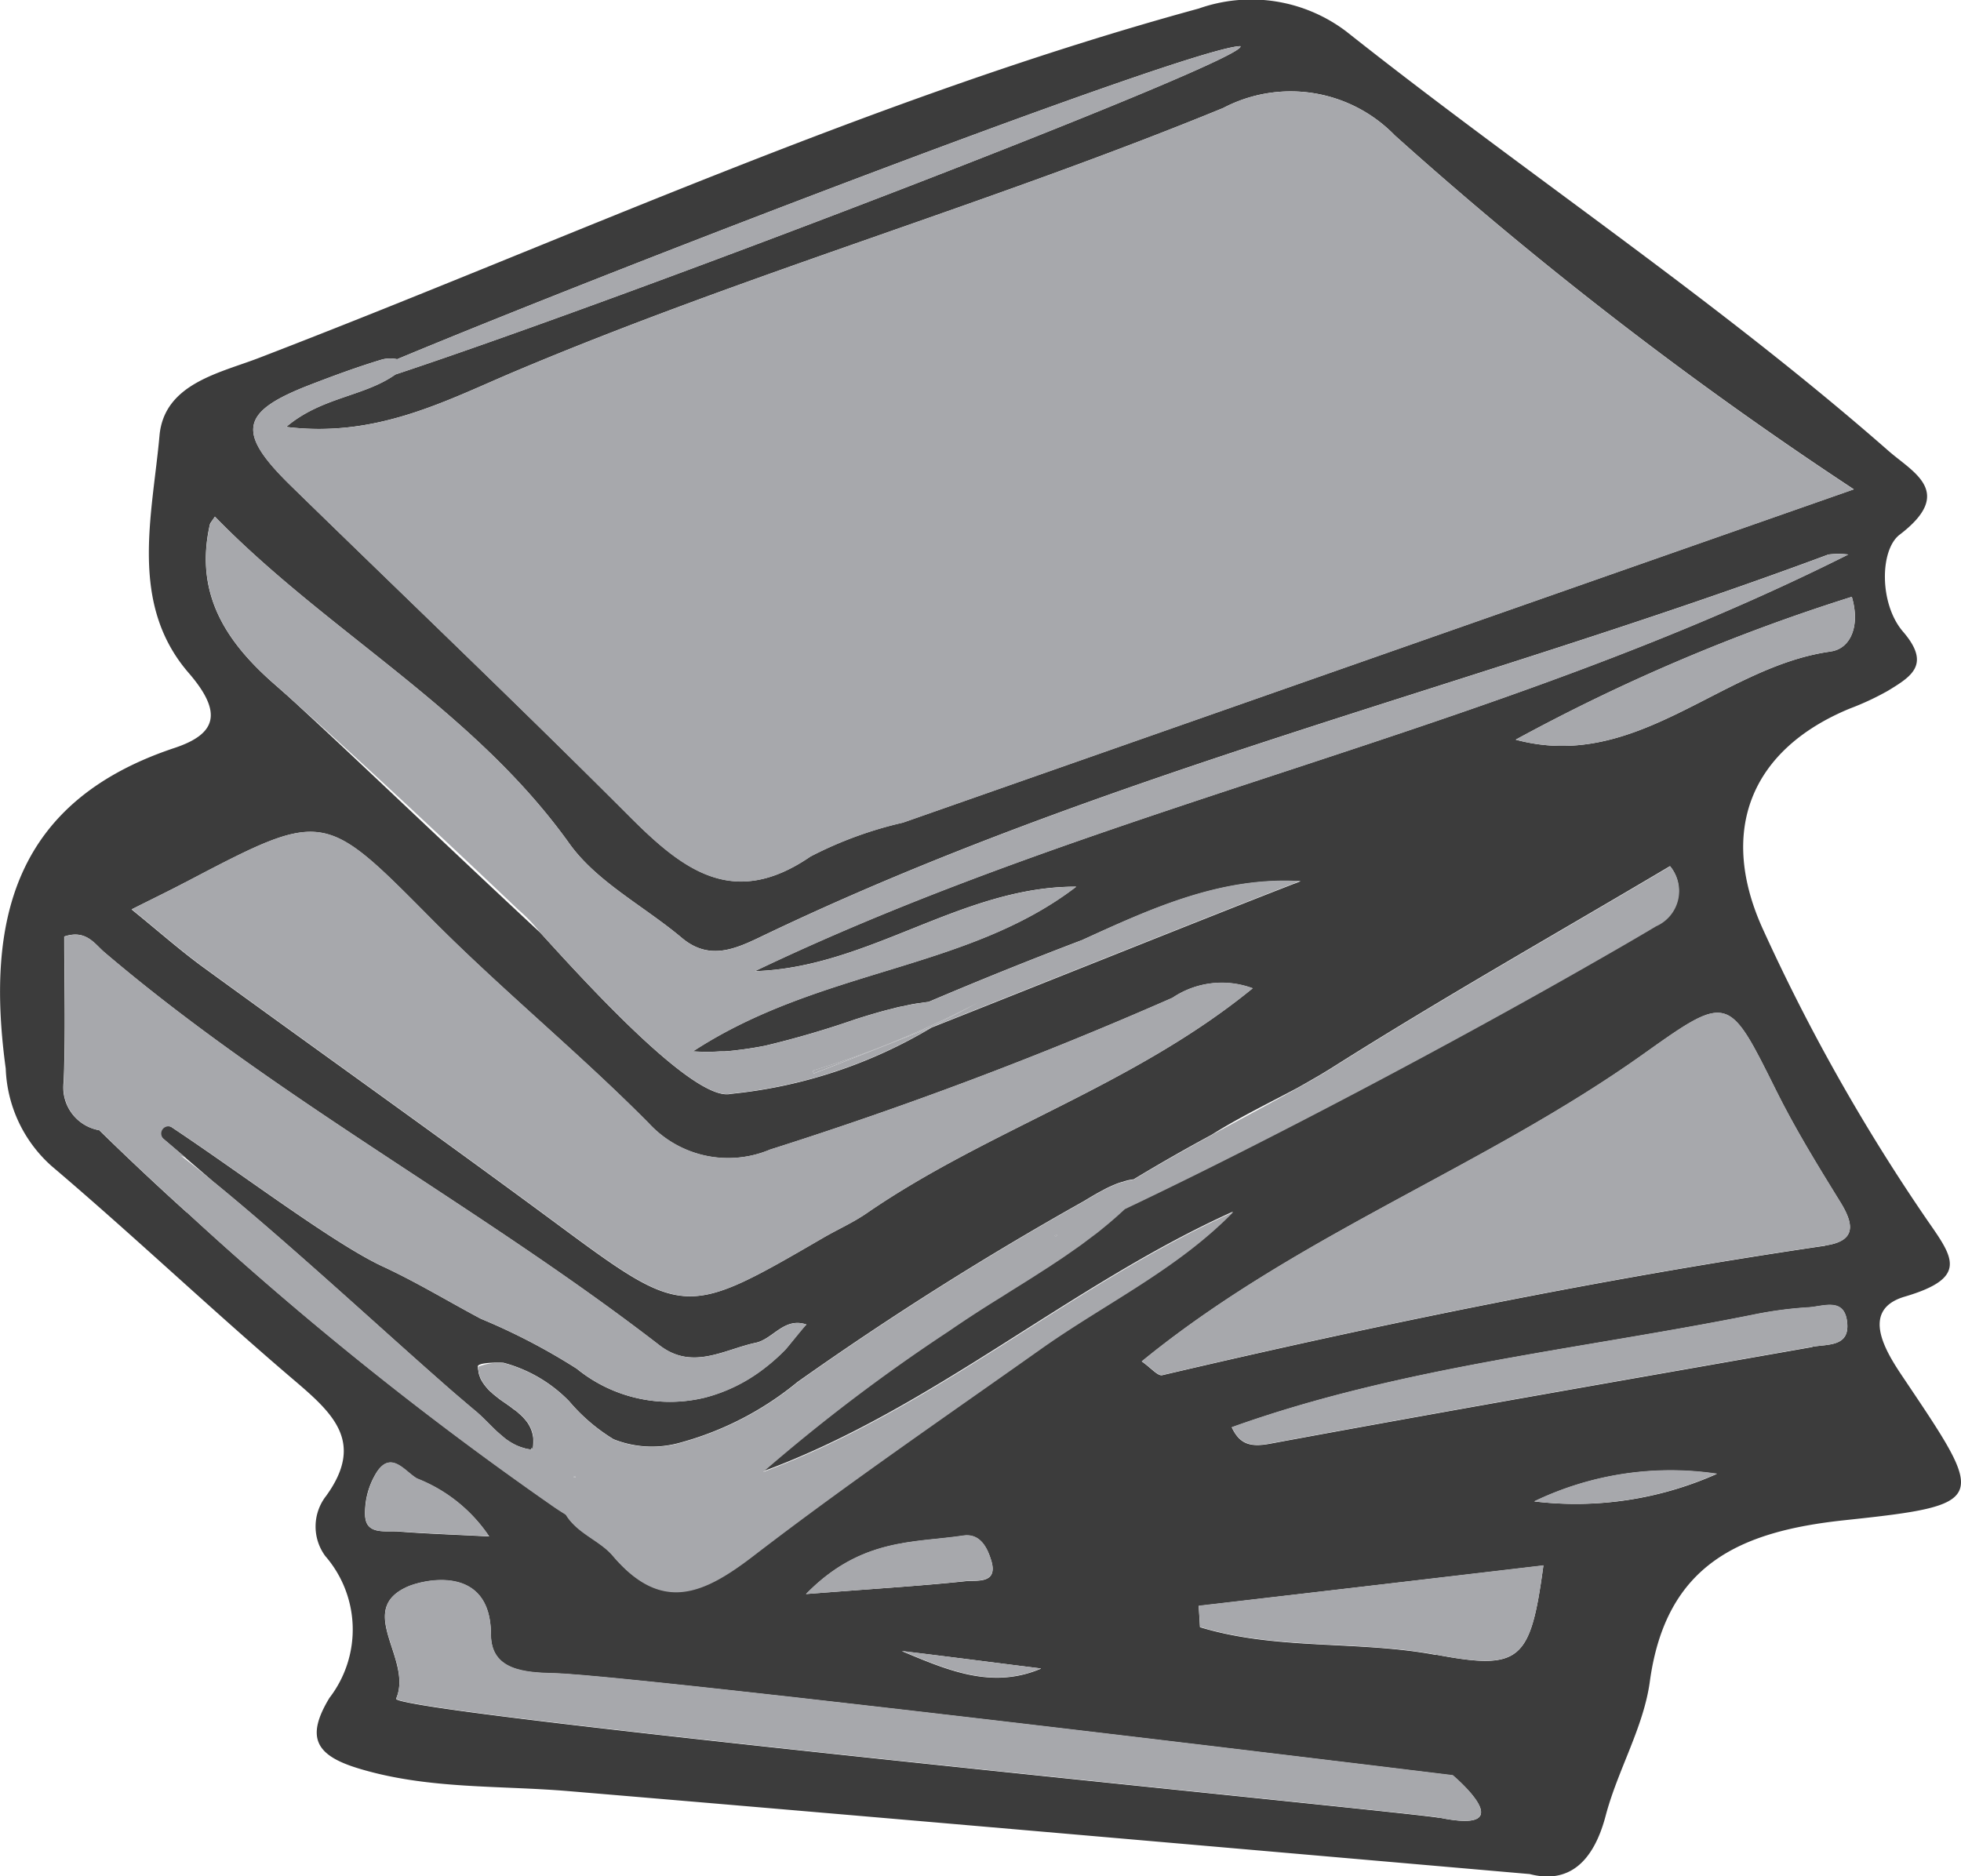<?xml version="1.0" encoding="UTF-8"?> <svg xmlns="http://www.w3.org/2000/svg" width="63.594" height="60.858"><path data-name="Pfad 2045" d="M34.19 40.069l.041.041a.711.711 0 0 1 .051-.051.647.647 0 0 0-.092.01z" fill="#a7a8ac"></path><path data-name="Pfad 2046" d="M17.228 46.977a.1.1 0 0 0 .019.036.094.094 0 0 0 .036 0 .329.329 0 0 0 .009-.064.428.428 0 0 0-.064.028z" fill="#3c3c3c"></path><path data-name="Pfad 2047" d="M61.834 44.849c-.5-.75-1.664-2.326-.06-2.795 2.087-.616 1.558-1.278.717-2.491a62.211 62.211 0 0 1-5.294-9.367c-1.5-3.232-.427-5.883 2.785-7.212a8.942 8.942 0 0 0 1.242-.579c.758-.464 1.411-.85.487-1.921-.772-.9-.749-2.647-.11-3.139 1.815-1.383.432-2.026-.363-2.725-5.58-4.895-11.776-9-17.58-13.6a5.1 5.1 0 0 0-4.78-.744C28.399 3.14 18.544 7.703 8.441 11.592c-1.277.5-3.111.832-3.268 2.532-.234 2.606-1 5.46.951 7.708 1.121 1.3.878 1.976-.45 2.422C.467 25.982-.471 29.829.186 34.66a4.443 4.443 0 0 0 1.485 3.158c2.68 2.275 5.231 4.706 7.906 6.981 1.25 1.067 2.243 2 1 3.719a1.612 1.612 0 0 0-.027 1.953 3.634 3.634 0 0 1 .133 4.6c-.776 1.282-.45 1.866.951 2.289 2.243.68 4.537.542 6.817.735 10.268.864 20.536 1.765 31.158 2.689 1.237.322 2.059-.354 2.464-1.9.39-1.475 1.227-2.858 1.43-4.343.519-3.792 2.9-4.872 6.324-5.235 4.659-.495 4.586-.619 2.007-4.457zm-2.468-23.717c-3.544.488-6.279 3.916-10.213 2.859a61.082 61.082 0 0 1 10.9-4.633c.281.956-.048 1.687-.687 1.771zm-49.314-8.65c.777-.3 1.558-.588 2.354-.827a1.093 1.093 0 0 1 .473-.005c7.437-3.1 25.785-10.125 27.343-10.153.386.386-19.593 8.061-27.4 10.649-1.02.721-2.4.73-3.539 1.7 2.942.367 5.208-.868 7.419-1.8 7.537-3.181 15.411-5.442 22.967-8.544a4.708 4.708 0 0 1 5.562.887A126.366 126.366 0 0 0 60.118 15.87c-10.677 3.741-20.757 7.276-30.836 10.81a12.577 12.577 0 0 0-3 1.1c-2.492 1.71-4.128.437-5.847-1.282-3.617-3.622-7.321-7.152-10.985-10.728-1.796-1.748-1.672-2.41.603-3.288zm-3.249 4.541c.013-.064.069-.119.166-.267 3.645 3.746 8.379 6.246 11.491 10.6.891 1.25 2.431 2.036 3.654 3.066.878.735 1.714.367 2.555-.037 11.109-5.336 23.133-8.117 34.624-12.4a2.687 2.687 0 0 1 .643 0C48.464 23.744 35.87 26.047 24.48 31.498c3.7-.11 6.7-2.753 10.42-2.739-3.553 2.726-8.3 2.647-12.428 5.341.156.009.308.014.465.014s.28-.005.418-.014h.138c.124-.009.252-.019.377-.036a11.76 11.76 0 0 0 .947-.148 30.387 30.387 0 0 0 2.937-.86c.161-.05.317-.1.473-.146.234-.069.473-.138.708-.193.1-.028.207-.056.308-.074s.193-.042.285-.06c.115-.023.234-.042.349-.055.074-.014.152-.023.226-.032h.009a137.7 137.7 0 0 1 4.964-2 .072.072 0 0 0 .023-.009c2.216-1.011 4.417-2.009 6.9-1.908.06 0 .12 0 .179.005-.042.013-.083.032-.129.05a6.902 6.902 0 0 0-.294.111c-2.239.869-7.617 3.024-11.519 4.573h-.009a15.7 15.7 0 0 1-6.526 2.161c-1.168.275-4.638-3.53-6.155-5.2a.225.225 0 0 1-.032-.033c-2.913-2.707-6.108-5.773-7.864-7.382-.055-.055-.11-.1-.165-.151l-.161-.147c-.152-.133-.294-.261-.432-.381-1.611-1.411-2.58-2.965-2.089-5.162zm-.8 11.6c4.541-2.385 4.491-2.339 8.039 1.237 2.257 2.27 4.753 4.306 7 6.577a3.5 3.5 0 0 0 3.93.85 130.354 130.354 0 0 0 13.049-4.923 2.862 2.862 0 0 1 2.6-.308c-3.888 3.177-8.59 4.587-12.525 7.3-.437.3-.933.52-1.392.786-4.531 2.633-4.514 2.61-8.788-.552-3.764-2.781-7.584-5.492-11.371-8.251-.726-.533-1.4-1.131-2.279-1.843.731-.367 1.242-.614 1.738-.876zm.051 10.7a98.608 98.608 0 0 1-2.836-2.665 1.407 1.407 0 0 1-1.154-1.568c.064-1.581.019-3.171.019-4.715.708-.235.979.239 1.3.51 5.621 4.785 12.176 8.25 18 12.746 1.071.827 2.1.138 3.121-.079.561-.115.924-.841 1.645-.593l-.009.009c-.088.082-.612.744-.676.808a6.281 6.281 0 0 1-.8.694 5.294 5.294 0 0 1-1.788.855 4.782 4.782 0 0 1-4.174-.933 20.138 20.138 0 0 0-3.107-1.618c-1.062-.565-2.105-1.2-3.2-1.705-1.577-.74-4.454-2.924-6.816-4.5a.232.232 0 0 0-.276.373c.234.2.473.4.721.616.3.257.612.524.928.8a.175.175 0 0 1 .047.036c2.372 1.944 5.271 4.624 7.253 6.366.239.212.464.409.676.588.179.152.344.295.5.423.138.114.271.248.4.377.087.087.179.179.271.267a10.18 10.18 0 0 0 .257.221.86.86 0 0 0 .111.082 1.71 1.71 0 0 0 .161.1s.009 0 .014.009a.4.4 0 0 0 .046.023 1.606 1.606 0 0 0 .3.115.267.267 0 0 0 .064.018 1.083 1.083 0 0 0 .184.032.1.1 0 0 1-.019-.036.428.428 0 0 1 .064-.023v-.005a1.394 1.394 0 0 0 .014-.193c0-.055 0-.11-.009-.161a1.071 1.071 0 0 0-.152-.409.6.6 0 0 0-.064-.092c-.036-.046-.073-.087-.11-.129a1.525 1.525 0 0 0-.129-.119l-.013-.014c-.037-.032-.079-.069-.125-.1s-.092-.068-.142-.106-.087-.059-.129-.092c-.087-.06-.17-.115-.249-.175l-.124-.1a.88.88 0 0 1-.106-.092.978.978 0 0 1-.1-.092c-.033-.037-.065-.069-.092-.106a1.368 1.368 0 0 1-.166-.252 1.808 1.808 0 0 1-.064-.185v-.023c0-.01-.009-.051-.014-.078a.838.838 0 0 1-.014-.106c-.009-.138.639-.138.8-.129a.087.087 0 0 0 .028 0 4.629 4.629 0 0 1 2.137 1.25 5.929 5.929 0 0 0 1.439 1.232 3.355 3.355 0 0 0 2.082.133 10.187 10.187 0 0 0 3.879-1.986 104.214 104.214 0 0 1 9.275-5.86c.193-.115.386-.235.588-.34.051-.028.1-.055.147-.079s.115-.055.174-.082.138-.06.211-.087c.047-.019.1-.032.143-.046h.009a1.591 1.591 0 0 1 .359-.083 58.785 58.785 0 0 1 2.5-1.429c.023-.014.051-.028.078-.047.869-.542 1.8-.993 2.708-1.475.267-.147.51-.29.726-.414.147-.087.28-.169.4-.243 3.595-2.275 7.3-4.366 10.981-6.55a1.249 1.249 0 0 1-.455 1.931c-.63.376-1.314.772-2.041 1.186-4.518 2.588-10.6 5.815-15.186 7.989-.019.018-.042.036-.06.055-.074.064-.147.133-.221.2-.1.087-.2.175-.3.257s-.212.175-.322.262l-.166.124-.331.249c-.165.119-.34.239-.51.358s-.344.23-.515.345l-.579.372c-.326.208-.662.414-.993.625a40.095 40.095 0 0 0-1.732 1.126 57.428 57.428 0 0 0-6 4.55c5.511-2.031 9.937-6.035 15.241-8.424-1.816 1.861-4.146 2.964-6.219 4.43-3.116 2.207-6.274 4.367-9.3 6.692-1.632 1.26-3 1.912-4.6.028-.414-.492-1.154-.722-1.521-1.333-.138-.087-.28-.179-.423-.276a111.3 111.3 0 0 1-11.87-9.523zm27.7 14.8c-1.6.68-3.052.037-4.509-.57 1.505.176 3.008.376 4.511.562zm-7.621-2.413c1.788-1.833 3.516-1.659 5.1-1.9.57-.088.8.427.92.836.211.745-.506.6-.837.639-1.499.159-3.012.244-5.182.417zm-14.29-2.487a2.471 2.471 0 0 1 .382-1.485c.469-.7.919.01 1.3.221a5.013 5.013 0 0 1 2.339 1.875c-1.13-.06-2.022-.088-2.9-.156-.424-.04-1.059.117-1.119-.463zm34.812 9.735c-.777-.161-27.541-2.763-32.886-3.64-.593-.1-.924-.17-.924-.221.556-1.269-1.319-2.854.34-3.618.51-.239 2.73-.772 2.735 1.535 0 1.163 1.076 1.237 2.059 1.26.832.023 3.939.349 7.832.786 8.692.979 21.3 2.523 21.3 2.523s2.341 1.951-.453 1.367zm-.087-5.281c-2.533-.478-5.162-.142-7.653-.9l-.042-.69c3.714-.437 7.428-.868 11.178-1.31-.417 3.094-.741 3.407-3.48 2.892zm3.176-4.973a10.206 10.206 0 0 1 5.934-.9 11.227 11.227 0 0 1-5.932.892zm9.032-5.015c-5.865 1.034-11.73 2.05-17.581 3.135-.68.129-1-.005-1.25-.529 5.474-1.962 11.238-2.514 16.882-3.645a12.75 12.75 0 0 1 1.816-.244c.478-.027 1.182-.345 1.259.5.08.775-.624.688-1.124.775zm.422-3.286c-7.234 1.062-14.39 2.532-21.505 4.2-.147.036-.363-.235-.667-.446 5.038-4.114 11.114-6.292 16.285-9.979 2.744-1.958 2.748-1.9 4.284 1.186.611 1.232 1.333 2.409 2.054 3.576.448.706.604 1.303-.449 1.455z" fill="#3c3c3c"></path><path data-name="Pfad 2048" d="M54.163 28.1c-3.677 2.184-7.386 4.275-10.981 6.55-.119.074-.252.156-.4.243-.216.124-.459.267-.726.414-.777.432-1.728.942-2.708 1.475-.027.019-.055.032-.078.047-.85.464-1.714.951-2.5 1.429a2.448 2.448 0 0 0-.359.083h-.009c-.047.014-.1.028-.143.046-.073.027-.142.055-.211.087s-.115.055-.175.082-.1.051-.147.079c-.2.106-.4.225-.588.34a104.241 104.241 0 0 0-9.275 5.86 10.188 10.188 0 0 1-3.879 1.986 3.356 3.356 0 0 1-2.082-.133 5.926 5.926 0 0 1-1.439-1.232 4.63 4.63 0 0 0-2.137-1.25.088.088 0 0 1-.028 0h.005a1.81 1.81 0 0 0-.8.124.815.815 0 0 0 .014.106c0 .027.009.055.014.078s0 .014 0 .023a1.847 1.847 0 0 0 .064.184 1.375 1.375 0 0 0 .166.252 1.391 1.391 0 0 0 .092.106.967.967 0 0 0 .1.092.869.869 0 0 0 .106.091l.124.1c.079.06.161.115.249.175.042.032.087.059.129.092s.1.069.142.106.087.069.125.1l.013.014a1.585 1.585 0 0 1 .129.119c.036.042.074.083.11.129a.59.59 0 0 1 .064.092 1.07 1.07 0 0 1 .152.409c0 .051.009.106.009.161a1.376 1.376 0 0 1-.014.193v.005a.34.34 0 0 1-.009.064.093.093 0 0 1-.037-.005 1.082 1.082 0 0 1-.184-.032.274.274 0 0 1-.064-.018 1.168 1.168 0 0 1-.3-.115.432.432 0 0 1-.046-.023c0-.005-.009-.005-.014-.009a1.647 1.647 0 0 1-.161-.1.848.848 0 0 1-.111-.082c0-.005-.014-.009-.018-.014a10.18 10.18 0 0 1-.239-.207 11.428 11.428 0 0 1-.271-.267c-.134-.129-.267-.262-.4-.377-.157-.129-.322-.272-.5-.423a41.6 41.6 0 0 1-.676-.588c-1.981-1.742-4.881-4.422-7.253-6.366a.175.175 0 0 0-.046-.036 39.367 39.367 0 0 0-1.094-.874c.055.023.11.05.165.074-.248-.212-.487-.419-.721-.616a.232.232 0 0 1 .276-.372c2.362 1.572 5.239 3.755 6.816 4.5 1.094.51 2.137 1.14 3.2 1.705a20.139 20.139 0 0 1 3.107 1.618 4.782 4.782 0 0 0 4.174.933 5.3 5.3 0 0 0 1.788-.855 6.3 6.3 0 0 0 .8-.694c.064-.064.588-.726.676-.808l.009-.009c-.721-.248-1.084.478-1.646.593-1.025.217-2.05.906-3.121.079-5.828-4.5-12.382-7.961-18-12.746-.317-.271-.589-.744-1.3-.51 0 1.544.046 3.134-.019 4.715a1.407 1.407 0 0 0 1.154 1.568c.823.8 1.783 1.714 2.836 2.665a111.316 111.316 0 0 0 11.867 9.533c.143.1.285.189.423.276.367.611 1.107.841 1.521 1.333 1.6 1.884 2.965 1.232 4.6-.028 3.029-2.326 6.187-4.486 9.3-6.692 2.073-1.466 4.4-2.569 6.219-4.43-5.3 2.39-9.73 6.393-15.241 8.424a57.448 57.448 0 0 1 6-4.55 39.96 39.96 0 0 1 1.732-1.126c.331-.212.667-.418.993-.625l.579-.372c.17-.115.345-.226.515-.345s.345-.239.51-.358l.331-.249.166-.124c.11-.087.216-.175.322-.262s.2-.17.3-.257c.074-.064.147-.133.221-.2.019-.019.042-.037.06-.055 4.582-2.174 10.668-5.4 15.186-7.988.726-.414 1.411-.809 2.041-1.186a1.248 1.248 0 0 0 .456-1.944zM18.615 47.924a.11.11 0 0 1 0-.037.1.1 0 0 1 .036 0 .092.092 0 0 1 .005.037zm15.618-7.814l-.041-.041a.665.665 0 0 1 .092-.009c-.018.018-.036.032-.051.05z" fill="#a7a8ac"></path><path data-name="Pfad 2049" d="M60.115 15.874c-10.677 3.741-20.757 7.276-30.836 10.81a12.582 12.582 0 0 0-3 1.1c-2.492 1.71-4.128.437-5.847-1.282-3.617-3.622-7.322-7.152-10.985-10.728-1.793-1.751-1.669-2.413.606-3.291.777-.3 1.558-.588 2.354-.827a1.093 1.093 0 0 1 .473-.005c7.436-3.1 25.785-10.125 27.343-10.153.386.386-19.593 8.061-27.4 10.649-1.02.721-2.4.73-3.539 1.7 2.942.367 5.208-.868 7.419-1.8C24.24 8.866 32.114 6.605 39.67 3.503a4.708 4.708 0 0 1 5.562.887 126.4 126.4 0 0 0 14.883 11.484z" fill="#a7a8ac"></path><path data-name="Pfad 2050" d="M40.63 32.052c-3.888 3.176-8.59 4.587-12.525 7.3-.437.3-.933.52-1.392.786-4.531 2.633-4.514 2.61-8.788-.552-3.764-2.781-7.584-5.492-11.371-8.251-.726-.533-1.4-1.131-2.279-1.843.726-.368 1.237-.611 1.733-.873 4.541-2.385 4.491-2.339 8.039 1.237 2.257 2.27 4.753 4.306 7 6.577a3.5 3.5 0 0 0 3.93.85 130.354 130.354 0 0 0 13.049-4.923 2.861 2.861 0 0 1 2.604-.308z" fill="#a7a8ac"></path><path data-name="Pfad 2051" d="M41.997 28.568c.06 0 .12 0 .179.005-.041.014-.083.032-.129.05a6.902 6.902 0 0 0-.294.111c-2.239.869-7.617 3.024-11.519 4.573.5-.267 1-.529 1.494-.795a30.837 30.837 0 0 1-5.373 2.215c.009.032.023.06.032.092.758-.29 2.16-.841 3.838-1.508a15.706 15.706 0 0 1-6.527 2.161c-1.168.275-4.638-3.53-6.155-5.2a.244.244 0 0 1-.032-.033 5.13 5.13 0 0 0-.694-.726s-4.352-4.146-7.17-6.656c-.055-.055-.11-.1-.165-.151l-.161-.147c-.152-.133-.295-.262-.432-.381-1.6-1.4-2.574-2.956-2.082-5.153a1.145 1.145 0 0 1 .166-.267c3.645 3.746 8.379 6.246 11.491 10.6.891 1.25 2.431 2.036 3.654 3.066.878.735 1.714.367 2.555-.037 11.109-5.336 23.133-8.117 34.624-12.4a2.7 2.7 0 0 1 .643 0C48.468 23.746 35.874 26.049 24.484 31.5c3.7-.11 6.7-2.753 10.42-2.739-3.553 2.726-8.3 2.647-12.428 5.341.157.009.308.014.464.014s.28-.005.418-.014h.138c.124-.009.252-.019.377-.036a11.705 11.705 0 0 0 .947-.148 30.387 30.387 0 0 0 2.937-.86c.161-.05.317-.1.473-.146.234-.069.473-.138.708-.193.1-.028.207-.056.308-.074s.193-.042.285-.06c.115-.023.234-.042.349-.055.074-.014.152-.023.226-.032h.009a137.7 137.7 0 0 1 4.964-2 .077.077 0 0 0 .023-.009c2.212-1.024 4.413-2.021 6.895-1.921z" fill="#a7a8ac"></path><path data-name="Pfad 2052" d="M59.2 40.396c-7.234 1.061-14.391 2.532-21.505 4.2-.147.036-.363-.234-.667-.446 5.038-4.114 11.114-6.292 16.285-9.979 2.744-1.958 2.748-1.9 4.284 1.186.611 1.232 1.333 2.409 2.054 3.576.446.713.607 1.31-.451 1.463z" fill="#a7a8ac"></path><path data-name="Pfad 2053" d="M19.563 44.169c-.009.01-.023.019-.032.027l.036.051c0-.028-.004-.055-.004-.078zm-1.407-.873l.046.032-.014-.041c-.009.004-.023.004-.032.008zm-2.707-1.388l.046-.032a.2.2 0 0 1-.055.005.061.061 0 0 0 .009.026z" fill="#a7a8ac"></path><path data-name="Pfad 2054" d="M17.292 46.954a.329.329 0 0 1-.009.064l-.055-.041a.428.428 0 0 1 .064-.023z" fill="#a7a8ac"></path><path data-name="Pfad 2055" d="M18.653 47.921l-.042-.037a.1.1 0 0 1 .036 0 .092.092 0 0 1 .006.037z" fill="#a7a8ac"></path><path data-name="Pfad 2056" d="M59.904 42.895c.078.786-.625.7-1.126.786-5.865 1.034-11.73 2.05-17.581 3.135-.68.129-1-.005-1.25-.529 5.474-1.962 11.238-2.514 16.882-3.645a12.766 12.766 0 0 1 1.815-.244c.479-.026 1.182-.344 1.26.497z" fill="#a7a8ac"></path><path data-name="Pfad 2057" d="M34.285 40.06a.711.711 0 0 0-.051.051l-.041-.041a.647.647 0 0 1 .092-.01z" fill="#a7a8ac"></path><path data-name="Pfad 2058" d="M50.054 50.768c-.418 3.1-.745 3.411-3.484 2.9-2.533-.478-5.162-.142-7.653-.9l-.042-.69c3.715-.432 7.429-.863 11.179-1.31z" fill="#a7a8ac"></path><path data-name="Pfad 2059" d="M46.658 58.95c-.777-.161-27.541-2.763-32.886-3.64-.593-.1-.924-.17-.924-.221.556-1.269-1.319-2.854.34-3.618.51-.239 2.73-.772 2.735 1.535 0 1.163 1.076 1.236 2.059 1.259.832.023 3.939.349 7.832.786 8.692.979 21.3 2.523 21.3 2.523s2.338 1.96-.456 1.376z" fill="#a7a8ac"></path><path data-name="Pfad 2060" d="M17.283 47.018a.092.092 0 0 1-.036-.005.1.1 0 0 1-.019-.036z" fill="#a7a8ac"></path><path data-name="Pfad 2061" d="M18.653 47.92h-.037a.112.112 0 0 1 0-.037z" fill="#a7a8ac"></path><path data-name="Pfad 2062" d="M59.366 21.132c-3.544.487-6.279 3.916-10.213 2.859a61.083 61.083 0 0 1 10.9-4.633c.283.956-.048 1.687-.687 1.774z" fill="#a7a8ac"></path><path data-name="Pfad 2063" d="M31.315 51.279c-1.5.165-3.011.252-5.18.422 1.788-1.833 3.516-1.659 5.1-1.9.57-.088.8.427.92.836.208.748-.509.605-.84.642z" fill="#a7a8ac"></path><path data-name="Pfad 2064" d="M31.729 32.513c-.492.266-.993.528-1.494.795h-.009a361.319 361.319 0 0 1-3.838 1.508c-.009-.032-.023-.06-.032-.092a30.838 30.838 0 0 0 5.373-2.211z" fill="#a7a8ac"></path><path data-name="Pfad 2065" d="M15.862 49.827c-1.13-.06-2.022-.088-2.9-.156-.418-.032-1.052.125-1.112-.455a2.473 2.473 0 0 1 .382-1.485c.469-.7.919.01 1.3.221a5.015 5.015 0 0 1 2.33 1.875z" fill="#a7a8ac"></path><path data-name="Pfad 2066" d="M55.683 47.795a11.226 11.226 0 0 1-5.934.9 10.205 10.205 0 0 1 5.934-.9z" fill="#a7a8ac"></path><path data-name="Pfad 2067" d="M33.756 54.115c-1.6.68-3.052.037-4.509-.57 1.502.188 3.006.382 4.509.57z" fill="#a7a8ac"></path></svg> 